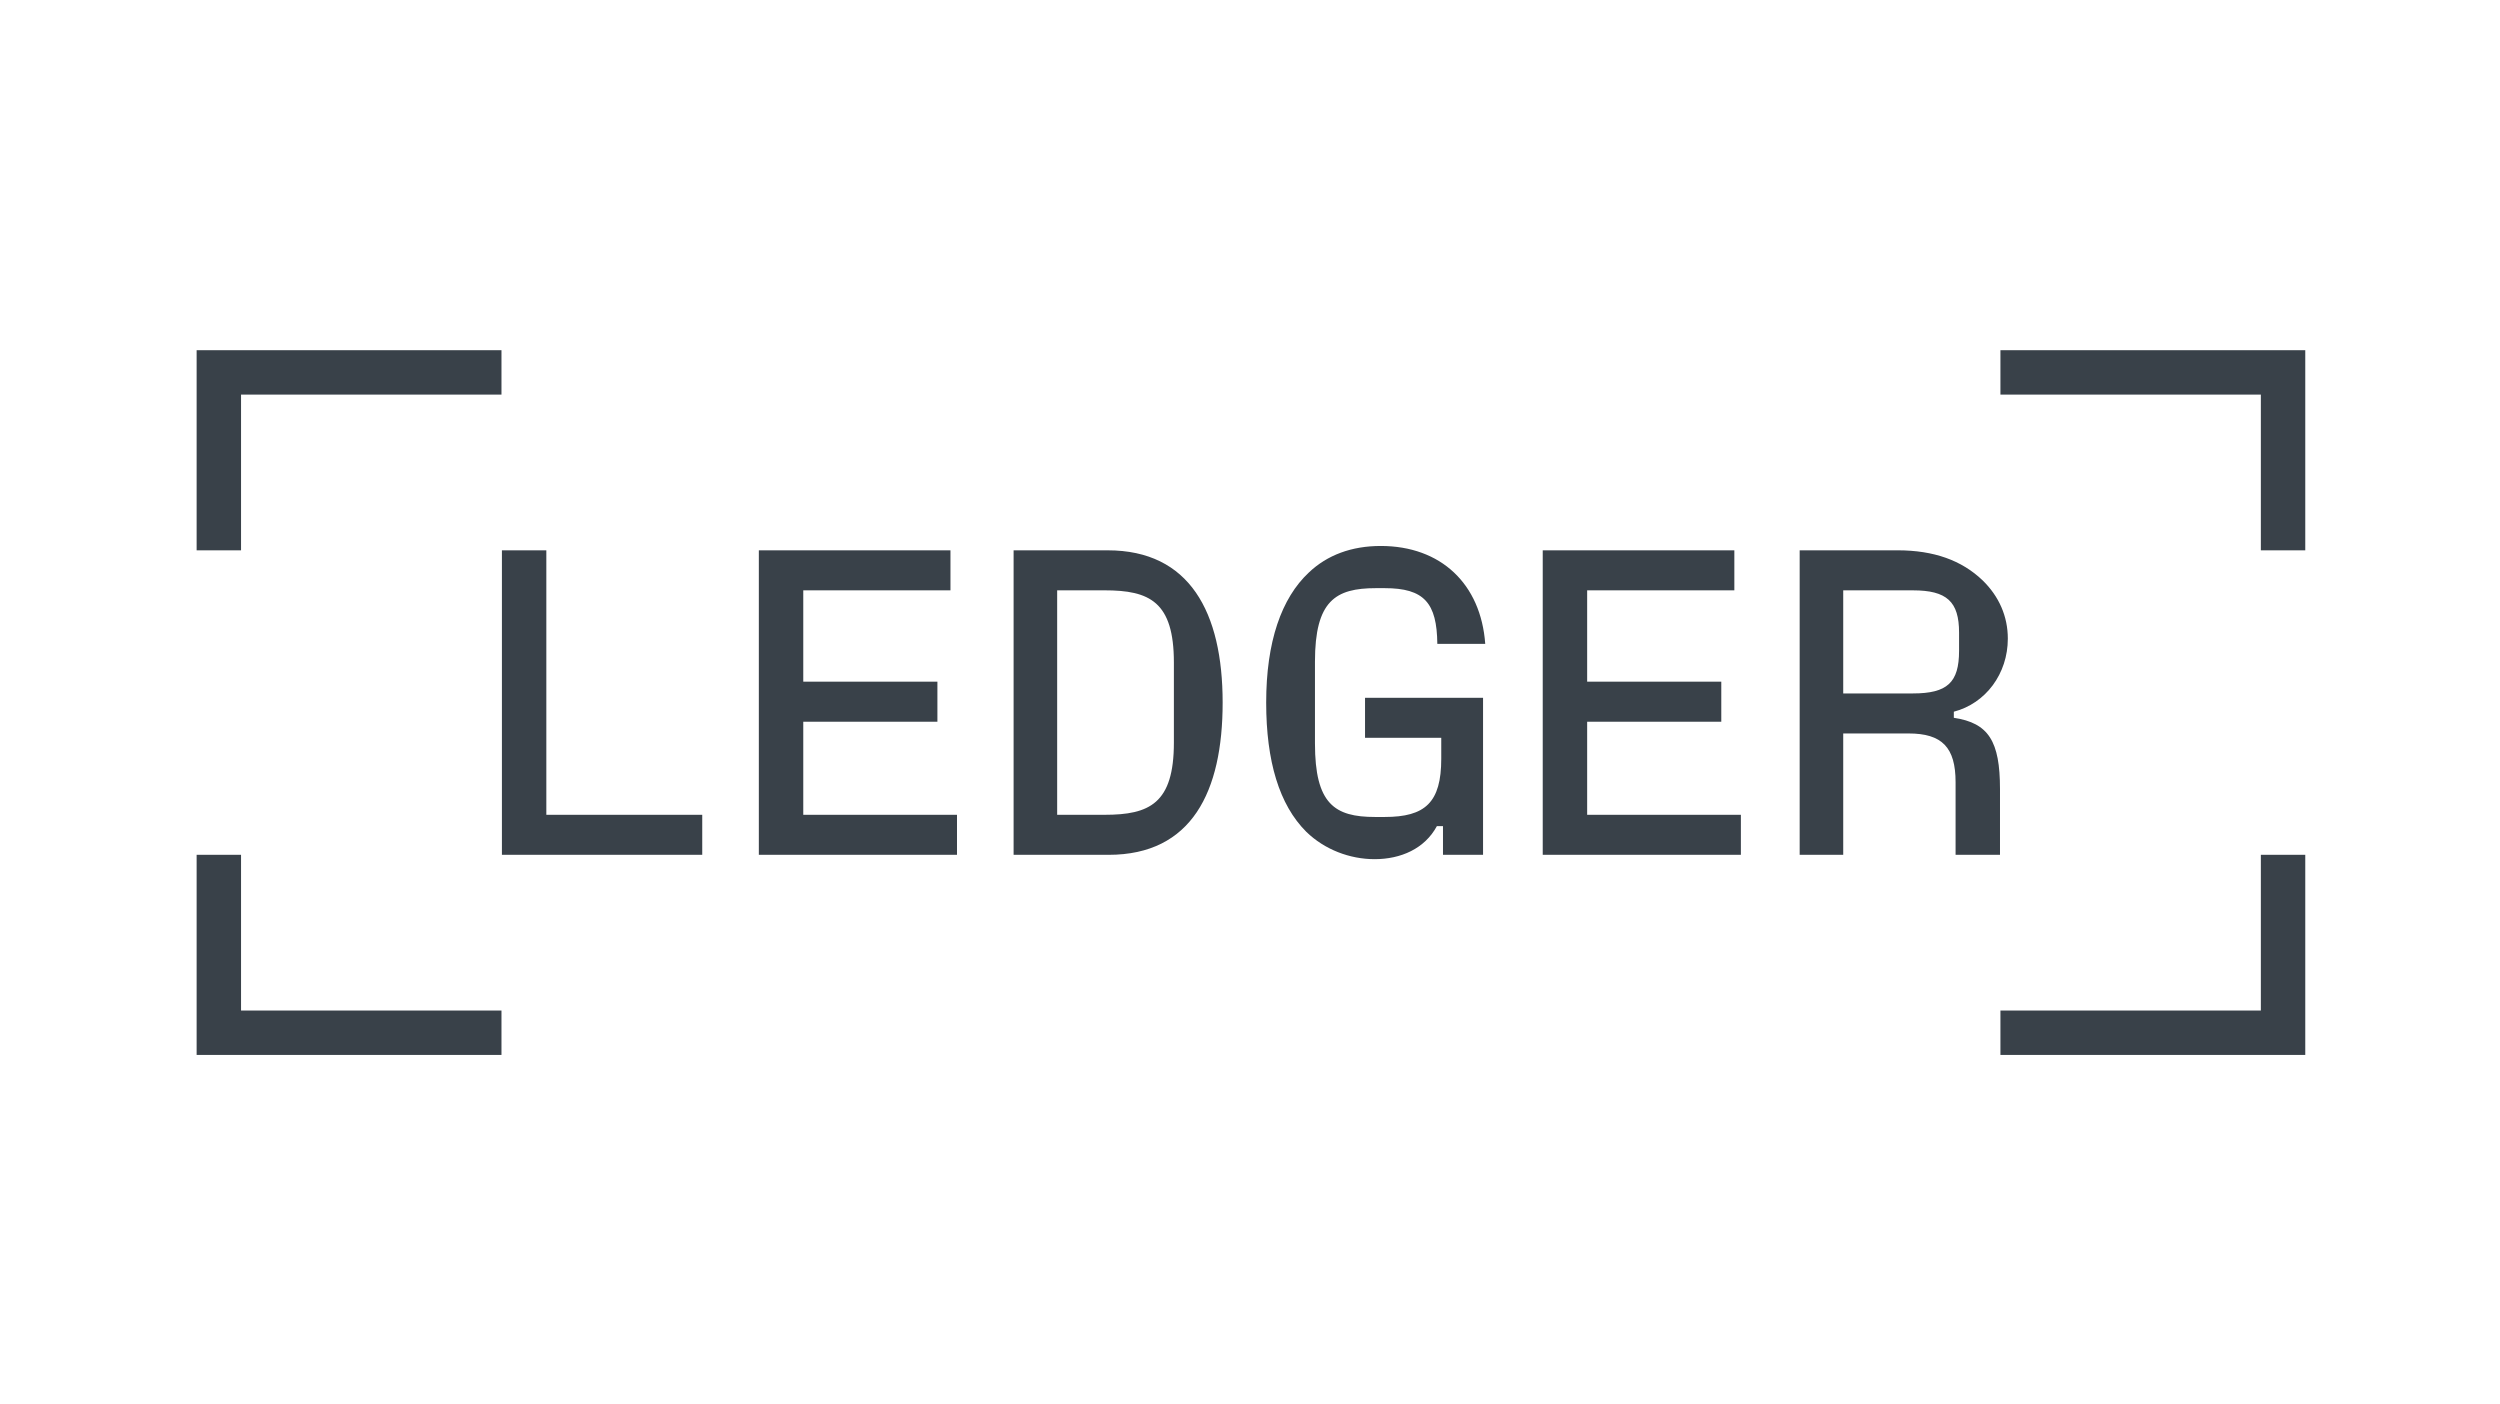 <?xml version="1.0" encoding="UTF-8" standalone="no"?>
<!DOCTYPE svg PUBLIC "-//W3C//DTD SVG 1.1//EN" "http://www.w3.org/Graphics/SVG/1.1/DTD/svg11.dtd">
<svg width="100%" height="100%" viewBox="0 0 178 100" version="1.1" xmlns="http://www.w3.org/2000/svg" xmlns:xlink="http://www.w3.org/1999/xlink" xml:space="preserve" xmlns:serif="http://www.serif.com/" style="fill-rule:evenodd;clip-rule:evenodd;stroke-linejoin:round;stroke-miterlimit:2;">
    <rect id="Artboard1" x="0" y="0" width="178" height="100" style="fill:none;"/>
    <g id="Artboard11" serif:id="Artboard1">
        <g transform="matrix(0.392,0,0,0.392,14,24.935)">
            <path d="M327.629,119.94L327.629,127.998L382.998,127.998L382.998,91.655L374.931,91.655L374.931,119.94L327.629,119.94ZM327.629,0L327.629,8.058L374.931,8.058L374.931,36.345L382.998,36.345L382.998,0L327.629,0ZM299.075,62.341L299.075,43.616L311.731,43.616C317.901,43.616 320.116,45.67 320.116,51.28L320.116,54.598C320.116,60.366 317.98,62.341 311.731,62.341L299.075,62.341ZM319.165,65.659C324.939,64.158 328.972,58.784 328.972,52.386C328.972,48.356 327.391,44.721 324.385,41.797C320.589,38.162 315.525,36.345 308.961,36.345L291.164,36.345L291.164,91.653L299.075,91.653L299.075,69.61L310.94,69.61C317.03,69.61 319.483,72.138 319.483,78.46L319.483,91.655L327.55,91.655L327.55,79.724C327.55,71.033 325.494,67.715 319.165,66.766L319.165,65.659ZM252.565,67.476L276.928,67.476L276.928,60.207L252.565,60.207L252.565,43.614L279.3,43.614L279.3,36.345L244.496,36.345L244.496,91.653L280.487,91.653L280.487,84.384L252.565,84.384L252.565,67.476ZM226.065,70.4L226.065,74.192C226.065,82.172 223.138,84.78 215.783,84.78L214.043,84.78C206.685,84.78 203.126,82.409 203.126,71.426L203.126,56.572C203.126,45.511 206.844,43.218 214.2,43.218L215.781,43.218C222.979,43.218 225.273,45.905 225.351,53.332L234.052,53.332C233.262,42.428 225.985,35.556 215.069,35.556C209.77,35.556 205.34,37.215 202.018,40.375C197.035,45.037 194.266,52.938 194.266,63.999C194.266,74.666 196.64,82.568 201.543,87.465C204.865,90.704 209.454,92.443 213.962,92.443C218.708,92.443 223.06,90.546 225.273,86.438L226.379,86.438L226.379,91.653L233.656,91.653L233.656,63.131L212.22,63.131L212.22,70.4L226.065,70.4ZM156.301,43.614L164.924,43.614C173.072,43.614 177.502,45.668 177.502,56.73L177.502,71.268C177.502,82.329 173.072,84.384 164.924,84.384L156.301,84.384L156.301,43.614ZM165.634,91.655C180.743,91.655 186.358,80.198 186.358,64.001C186.358,47.567 180.346,36.347 165.475,36.347L148.389,36.347L148.389,91.655L165.634,91.655ZM110.186,67.476L134.549,67.476L134.549,60.207L110.186,60.207L110.186,43.614L136.921,43.614L136.921,36.345L102.116,36.345L102.116,91.653L138.108,91.653L138.108,84.384L110.186,84.384L110.186,67.476ZM63.518,36.345L55.45,36.345L55.45,91.653L91.836,91.653L91.836,84.384L63.518,84.384L63.518,36.345ZM0,91.655L0,128L55.37,128L55.37,119.94L8.067,119.94L8.067,91.655L0,91.655ZM0,0L0,36.345L8.067,36.345L8.067,8.058L55.37,8.058L55.37,0L0,0Z" style="fill:rgb(57,65,73);fill-rule:nonzero;"/>
        </g>
    </g>
</svg>
